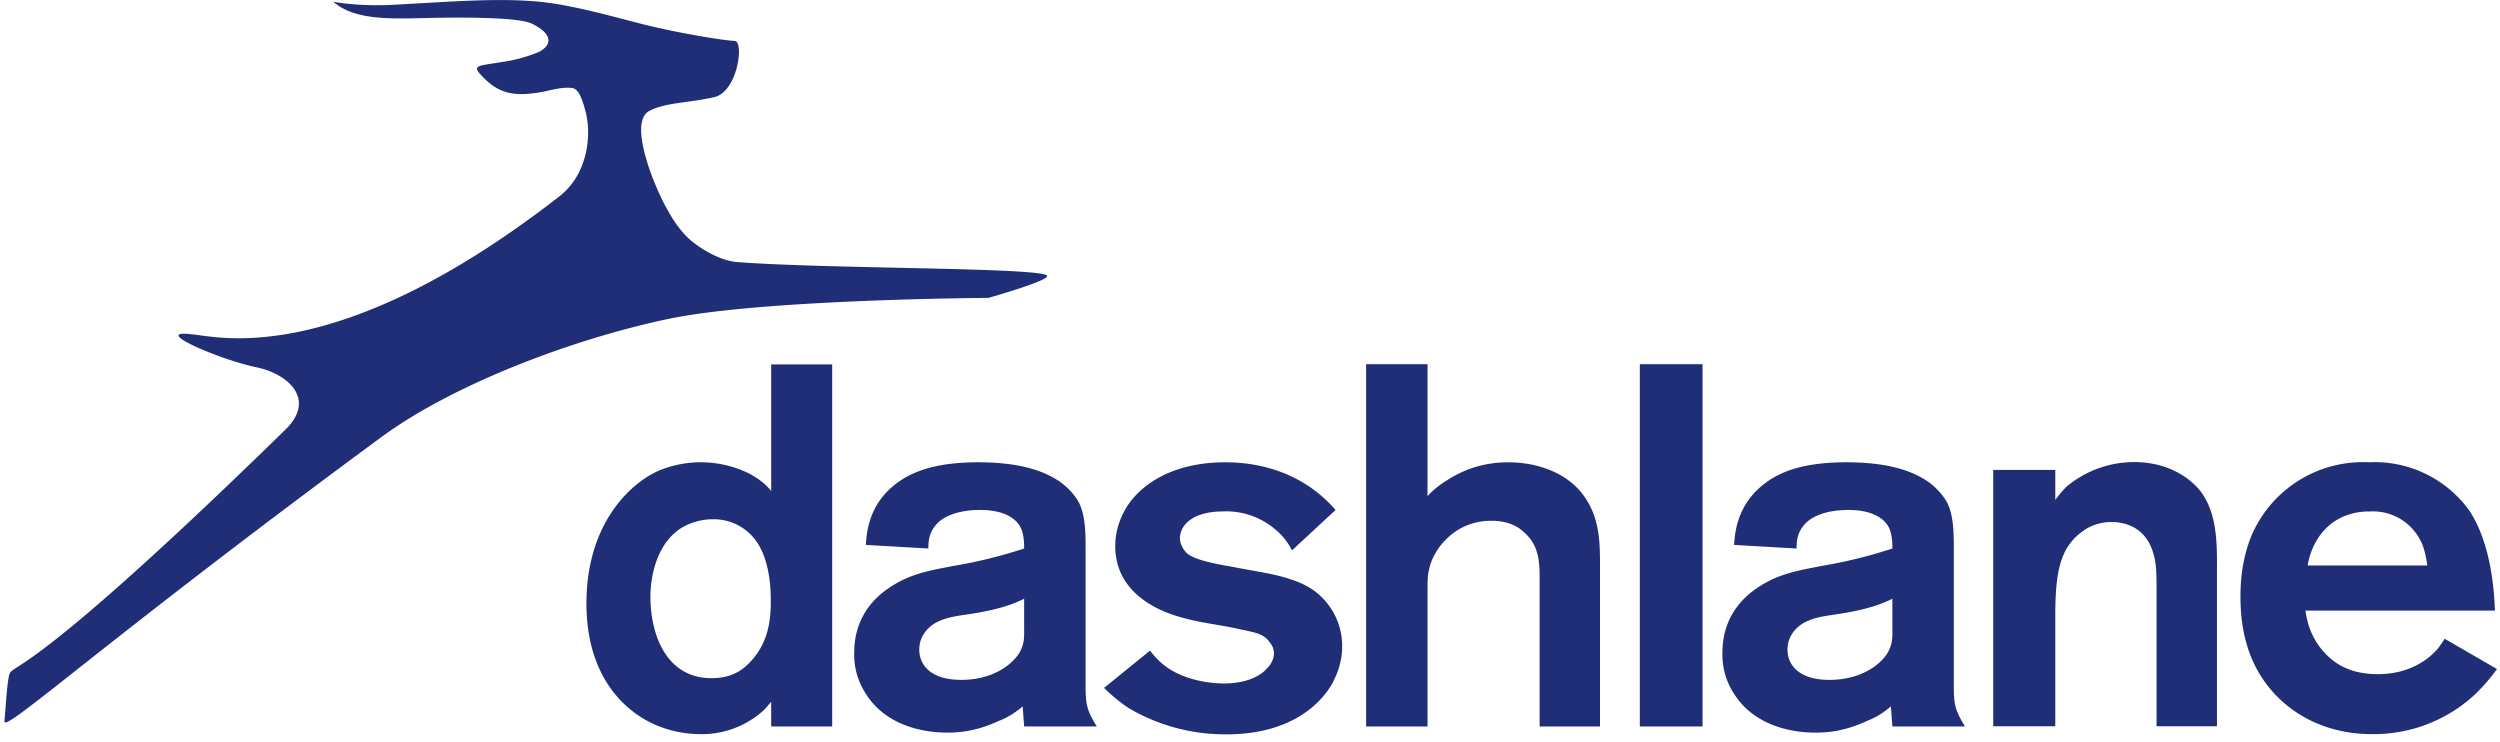 <svg xmlns="http://www.w3.org/2000/svg" width="118" height="35"><path fill="#1F2E77" fill-rule="nonzero" d="M27.69 5.47c-.22-.9-.4-1.3-.72-1.32-.5-.05-1.03.13-1.39.19-1.33.24-2.05.08-2.84-.76-.49-.52-.19-.46 1-.66a7.07 7.07 0 001.7-.47c.76-.41.49-.94-.35-1.34-.64-.3-3.27-.3-4.96-.26-1.71.04-3.4.11-4.4-.77.97.18 2.14.19 2.93.14 2.6-.14 4.56-.3 6.41-.17 1.62.1 3.46.63 5.3 1.1 1.82.45 3.87.77 4.3.78.46.01.16 2.32-.9 2.64-1.21.29-2.38.26-3.13.67-1.05.57.37 3.82.83 4.6.13.23.56 1.06 1.25 1.6.35.27 1.21.86 2.08.93 4.18.32 13.93.25 14.6.62.35.2-2.75 1.07-2.75 1.07s-10.51.06-14.99.97c-4.46.92-10.2 3.05-13.7 5.63C4.97 30.23.15 34.64.21 34.05c.06-.67.12-1.82.23-2.21.15-.54.79.4 13.04-11.57 1.48-1.45.08-2.66-1.45-2.95-1.82-.4-4.94-1.78-2.98-1.54 1.1.07 6.73 1.75 17.35-6.51 1.42-1.1 1.47-3.01 1.28-3.8zm8.71 28.82v-1.16c-.12.12-.21.26-.34.38a4.32 4.32 0 01-3.02 1.14c-.4 0-1.28-.05-2.24-.5-1.3-.61-3.12-2.19-3.12-5.67 0-3.7 2-5.62 3.38-6.25a5.17 5.17 0 014.3.12c.17.1.32.17.6.39.23.17.4.39.44.44V17.2h2.88v17.09H36.4zm-.55-8.5a2.46 2.46 0 00-2.25-1.28c-.24 0-.87.05-1.47.43-1.38.9-1.43 2.86-1.43 3.22 0 1.8.75 3.85 2.88 3.85.77 0 1.37-.24 1.88-.82.75-.82.94-1.82.92-2.9 0-.78-.12-1.77-.53-2.5zm12.49 8.5l-.07-.95c-.46.4-.87.59-1.11.68-.8.37-1.55.56-2.44.56-.58 0-2.76-.07-3.87-1.86-.2-.32-.56-.97-.53-1.94 0-.68.17-2.04 1.64-3.03 1-.68 1.93-.82 3.05-1.04a22.7 22.7 0 003.33-.82c0-.32-.02-.7-.17-1-.24-.46-.84-.82-1.9-.82-1.12 0-1.82.34-2.13.75-.34.41-.32.9-.32 1.07l-2.95-.17c.03-.53.12-1.82 1.3-2.79.76-.63 1.9-1.11 4-1.11 1.98 0 3.14.41 3.89.94.5.37.77.78.87.97.31.63.31 1.48.31 2.16v6.44c0 .92.05 1.18.53 1.96h-3.43zm0-6.03c-.48.24-1.11.48-2.3.68-.65.12-1.35.14-1.95.5-.41.27-.7.68-.7 1.22 0 .72.53 1.43 1.98 1.43 1.6 0 2.53-.83 2.8-1.38.2-.4.17-.73.17-1.12v-1.33zm14.6 3.9c-.59 1.11-2.08 2.5-5.03 2.5a8.95 8.95 0 01-4.64-1.24c-.42-.28-.8-.6-1.16-.95l2.17-1.76c.1.12.25.33.56.6 1.04.9 2.59.95 2.92.95.73 0 1.57-.17 2.06-.73.2-.2.31-.46.31-.7 0-.1-.02-.3-.2-.51-.3-.44-.7-.46-1.59-.66-.8-.17-1.6-.26-2.36-.46-.54-.14-3.34-.82-3.34-3.43 0-.92.39-1.6.56-1.87.6-.94 2.03-2.08 4.64-2.08.94 0 3.38.15 5.2 2.25l-2.06 1.91a2.9 2.9 0 00-.75-.96 3.57 3.57 0 00-2.54-.88c-.12 0-.94 0-1.47.37-.44.29-.53.68-.53.9.02.4.31.7.38.74.32.25 1.11.44 2.08.6.65.13 1.3.23 1.96.37.65.15 1.38.37 1.9.75a3.23 3.23 0 011.34 2.64c0 .58-.15 1.14-.42 1.65zm9.73 2.13v-6.66c0-.97.05-1.84-.77-2.54-.24-.22-.7-.51-1.5-.51-.99 0-1.79.41-2.4 1.16-.23.3-.43.66-.52 1.02-.1.36-.1.65-.1 1.04v6.49h-2.9v-17.1h2.9v6.23c.24-.27.53-.53 1.16-.9.46-.26 1.33-.7 2.66-.7s2.78.48 3.57 1.6c.75 1.06.75 2.18.75 3.39v7.48h-2.85zm4.74 0h2.95v-17.1H77.4v17.1zm11.91 0l-.07-.95c-.46.4-.87.59-1.11.68-.8.37-1.55.56-2.44.56-.58 0-2.76-.07-3.87-1.86-.2-.32-.56-.97-.53-1.94 0-.68.17-2.04 1.64-3.03 1-.68 1.94-.82 3.05-1.04a22.7 22.7 0 003.33-.82c0-.32-.02-.7-.17-1-.24-.46-.84-.82-1.9-.82-1.12 0-1.82.34-2.13.75-.34.41-.32.9-.32 1.07l-2.95-.17c.03-.53.13-1.82 1.31-2.79.75-.63 1.88-1.11 3.99-1.11 1.98 0 3.14.41 3.89.94.5.37.77.78.87.97.31.63.31 1.48.31 2.16v6.44c0 .92.05 1.18.53 1.96h-3.43zm0-6.03c-.48.24-1.11.48-2.3.68-.65.12-1.35.14-1.95.5-.41.27-.7.68-.7 1.22 0 .72.53 1.43 1.98 1.43 1.6 0 2.54-.83 2.8-1.38.2-.4.17-.73.17-1.12v-1.33zm12.47 6.03V28.1c0-.94 0-1.4-.12-1.86-.34-1.4-1.43-1.6-2-1.6-.32 0-.93.05-1.53.56-.87.73-1.13 1.74-1.13 3.82v5.26h-2.93v-12.1h2.93v1.42c.04-.07.29-.39.53-.63a4.99 4.99 0 013.19-1.16c1.78 0 2.82.92 3.21 1.48.77 1.11.7 2.64.7 3.87v7.12h-2.85zm14.96-1.45a7.01 7.01 0 01-4.79 1.81c-.77 0-2.68-.1-4.32-1.62-1.38-1.3-1.89-2.98-1.89-4.87 0-1.01.15-1.98.53-2.9a5.72 5.72 0 015.54-3.44 5.5 5.5 0 014.76 2.32c.55.85 1.1 2.33 1.18 4.68h-8.94c.05.36.17 1.11.77 1.84.42.5 1.14 1.16 2.64 1.16 1.5 0 2.37-.7 2.75-1.11.1-.1.24-.3.41-.56l2.47 1.43c-.2.26-.53.72-1.11 1.26zm-2.42-7.15a2.52 2.52 0 00-2.46-1.55c-.63 0-.97.13-1.21.22-1.36.56-1.67 1.91-1.74 2.33h5.65s-.07-.58-.24-1z"/></svg>